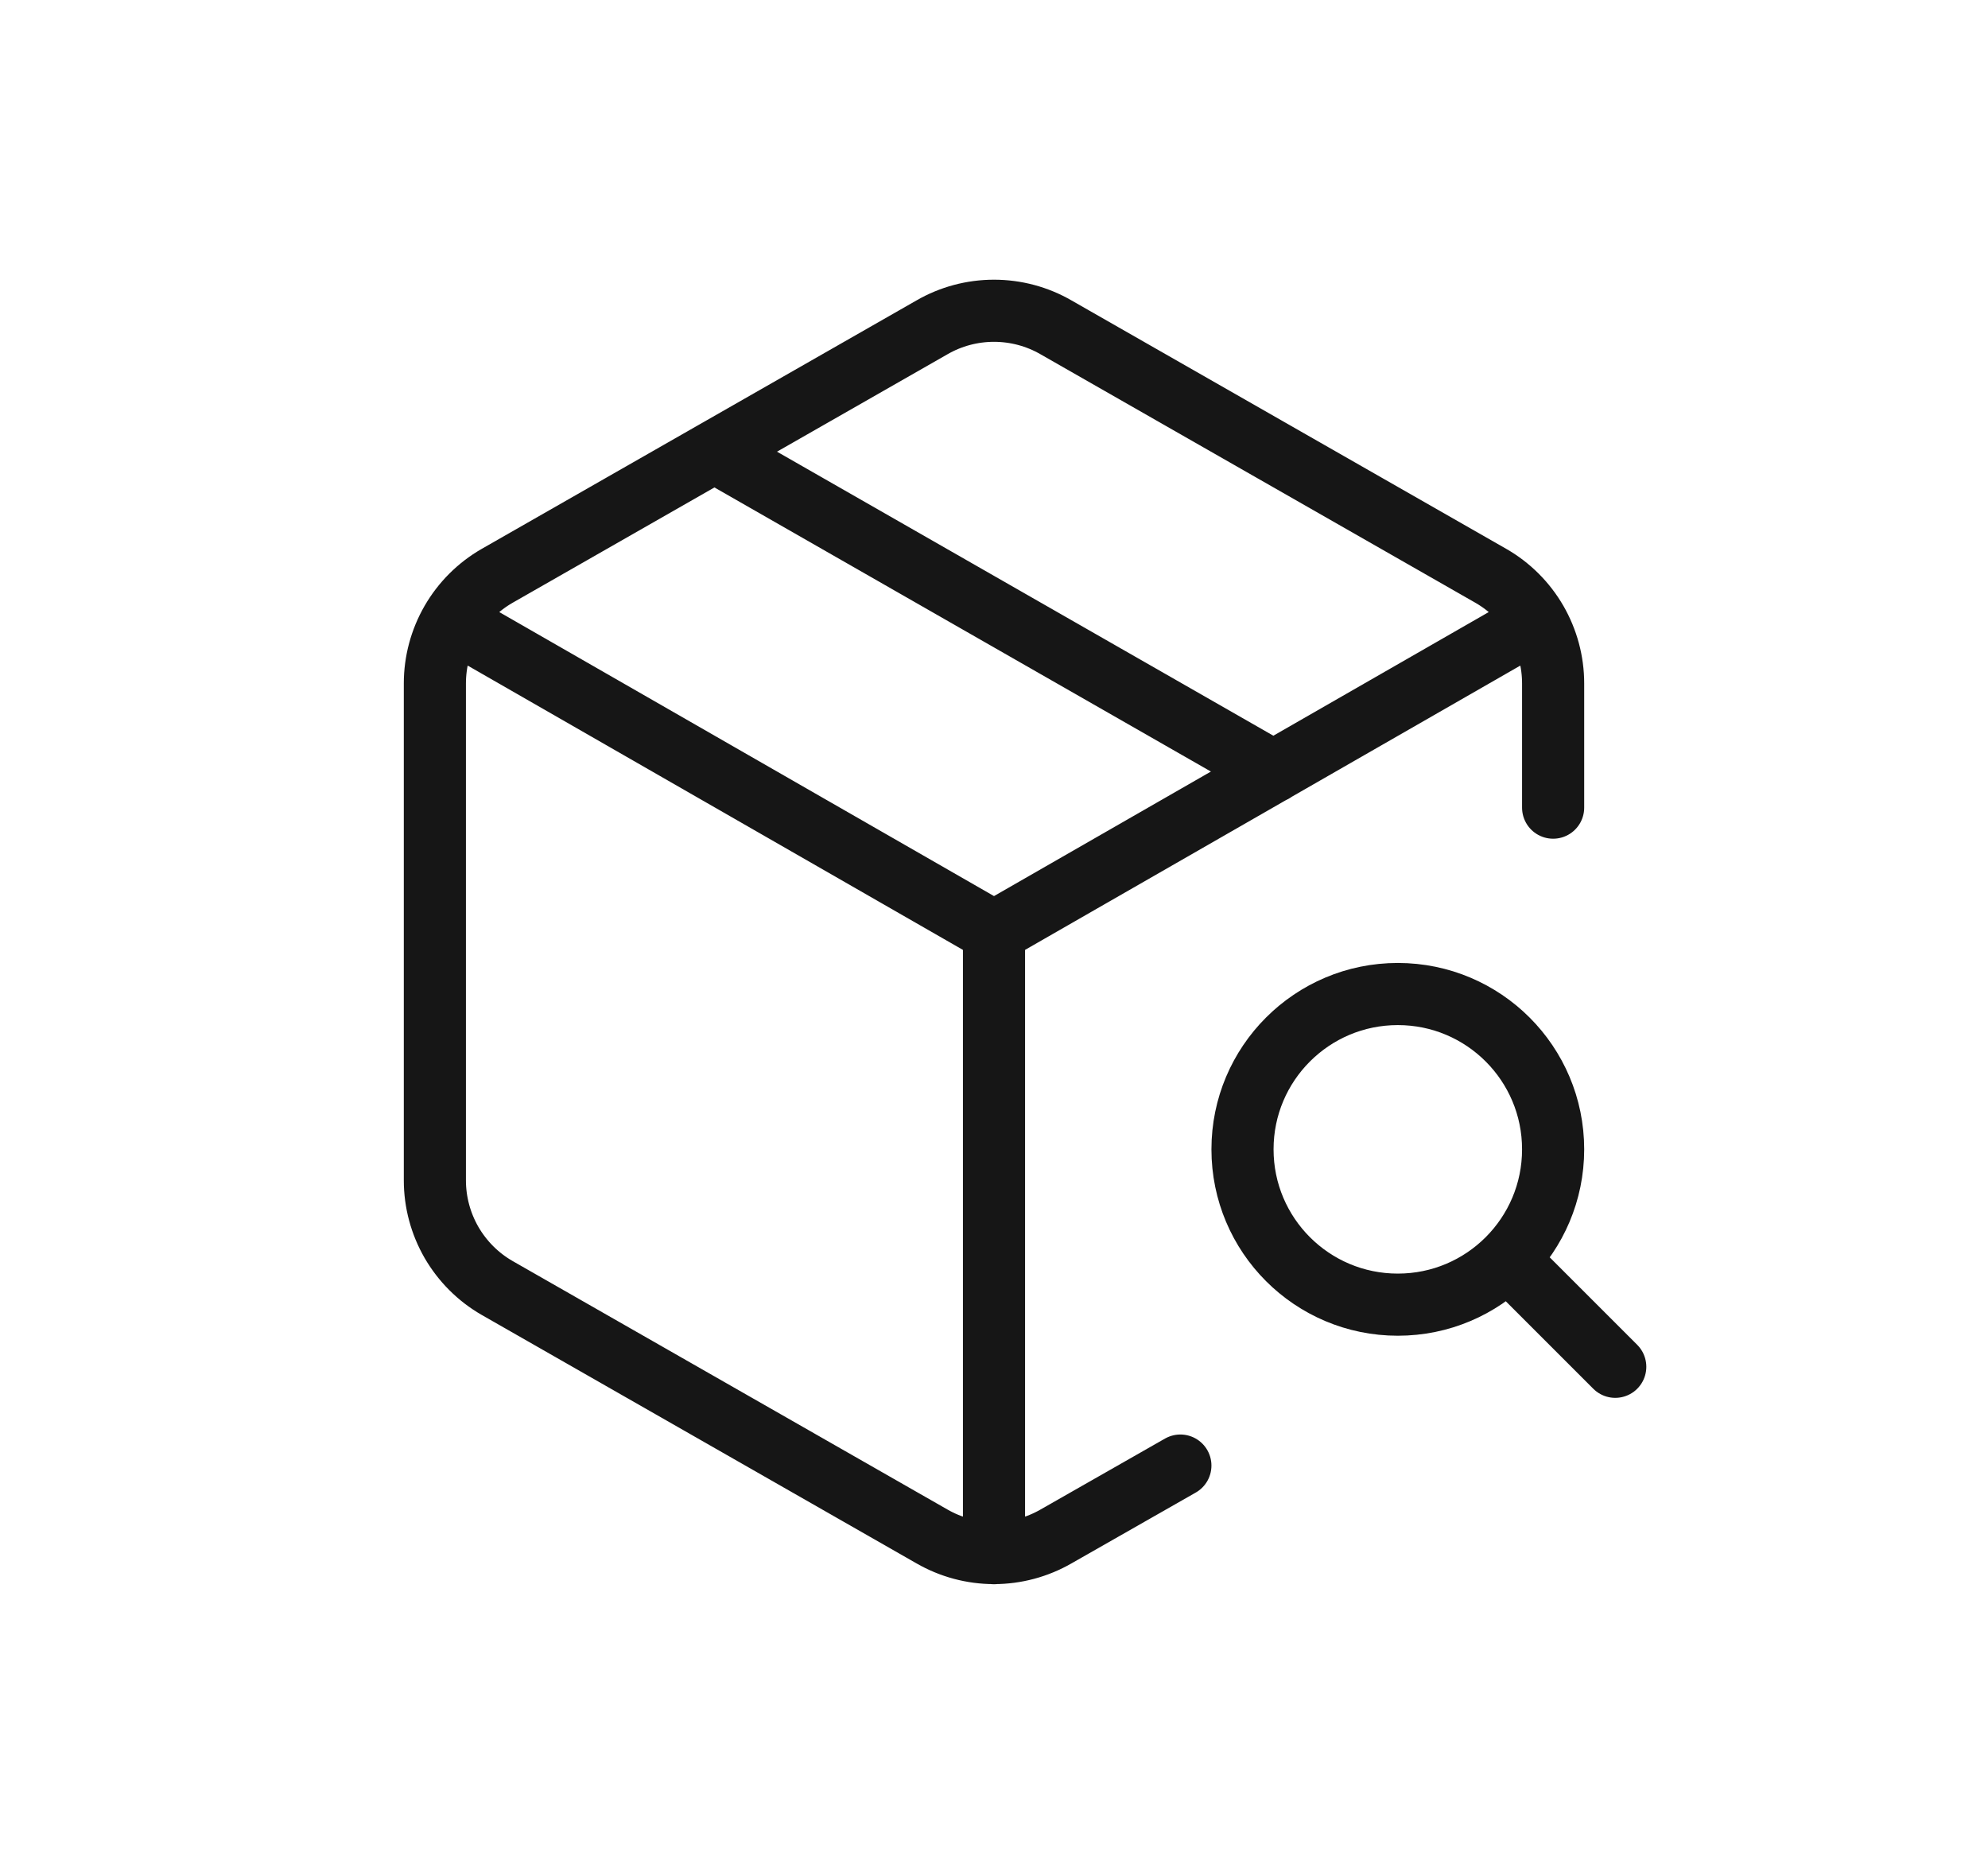 <svg width="32" height="30" viewBox="0 0 32 30" fill="none" xmlns="http://www.w3.org/2000/svg">
<path d="M25 13V11C25 10.649 24.907 10.305 24.732 10.001C24.556 9.697 24.304 9.445 24 9.27L17 5.27C16.696 5.094 16.351 5.002 16 5.002C15.649 5.002 15.304 5.094 15 5.27L8 9.27C7.696 9.445 7.444 9.697 7.268 10.001C7.093 10.305 7 10.649 7 11V19C7 19.351 7.093 19.695 7.268 19.999C7.444 20.302 7.696 20.555 8 20.73L15 24.73C15.304 24.905 15.649 24.998 16 24.998C16.351 24.998 16.696 24.905 17 24.73L19 23.59M11.5 7.27L20.5 12.42M7.29 10L16 15M16 15L24.71 10M16 15L16 25M24.27 20.27L26 22M25 18.5C25 19.881 23.881 21 22.5 21C21.119 21 20 19.881 20 18.5C20 17.119 21.119 16 22.5 16C23.881 16 25 17.119 25 18.5Z" stroke="#161616" stroke-linecap="round" stroke-linejoin="round"/>
</svg>
